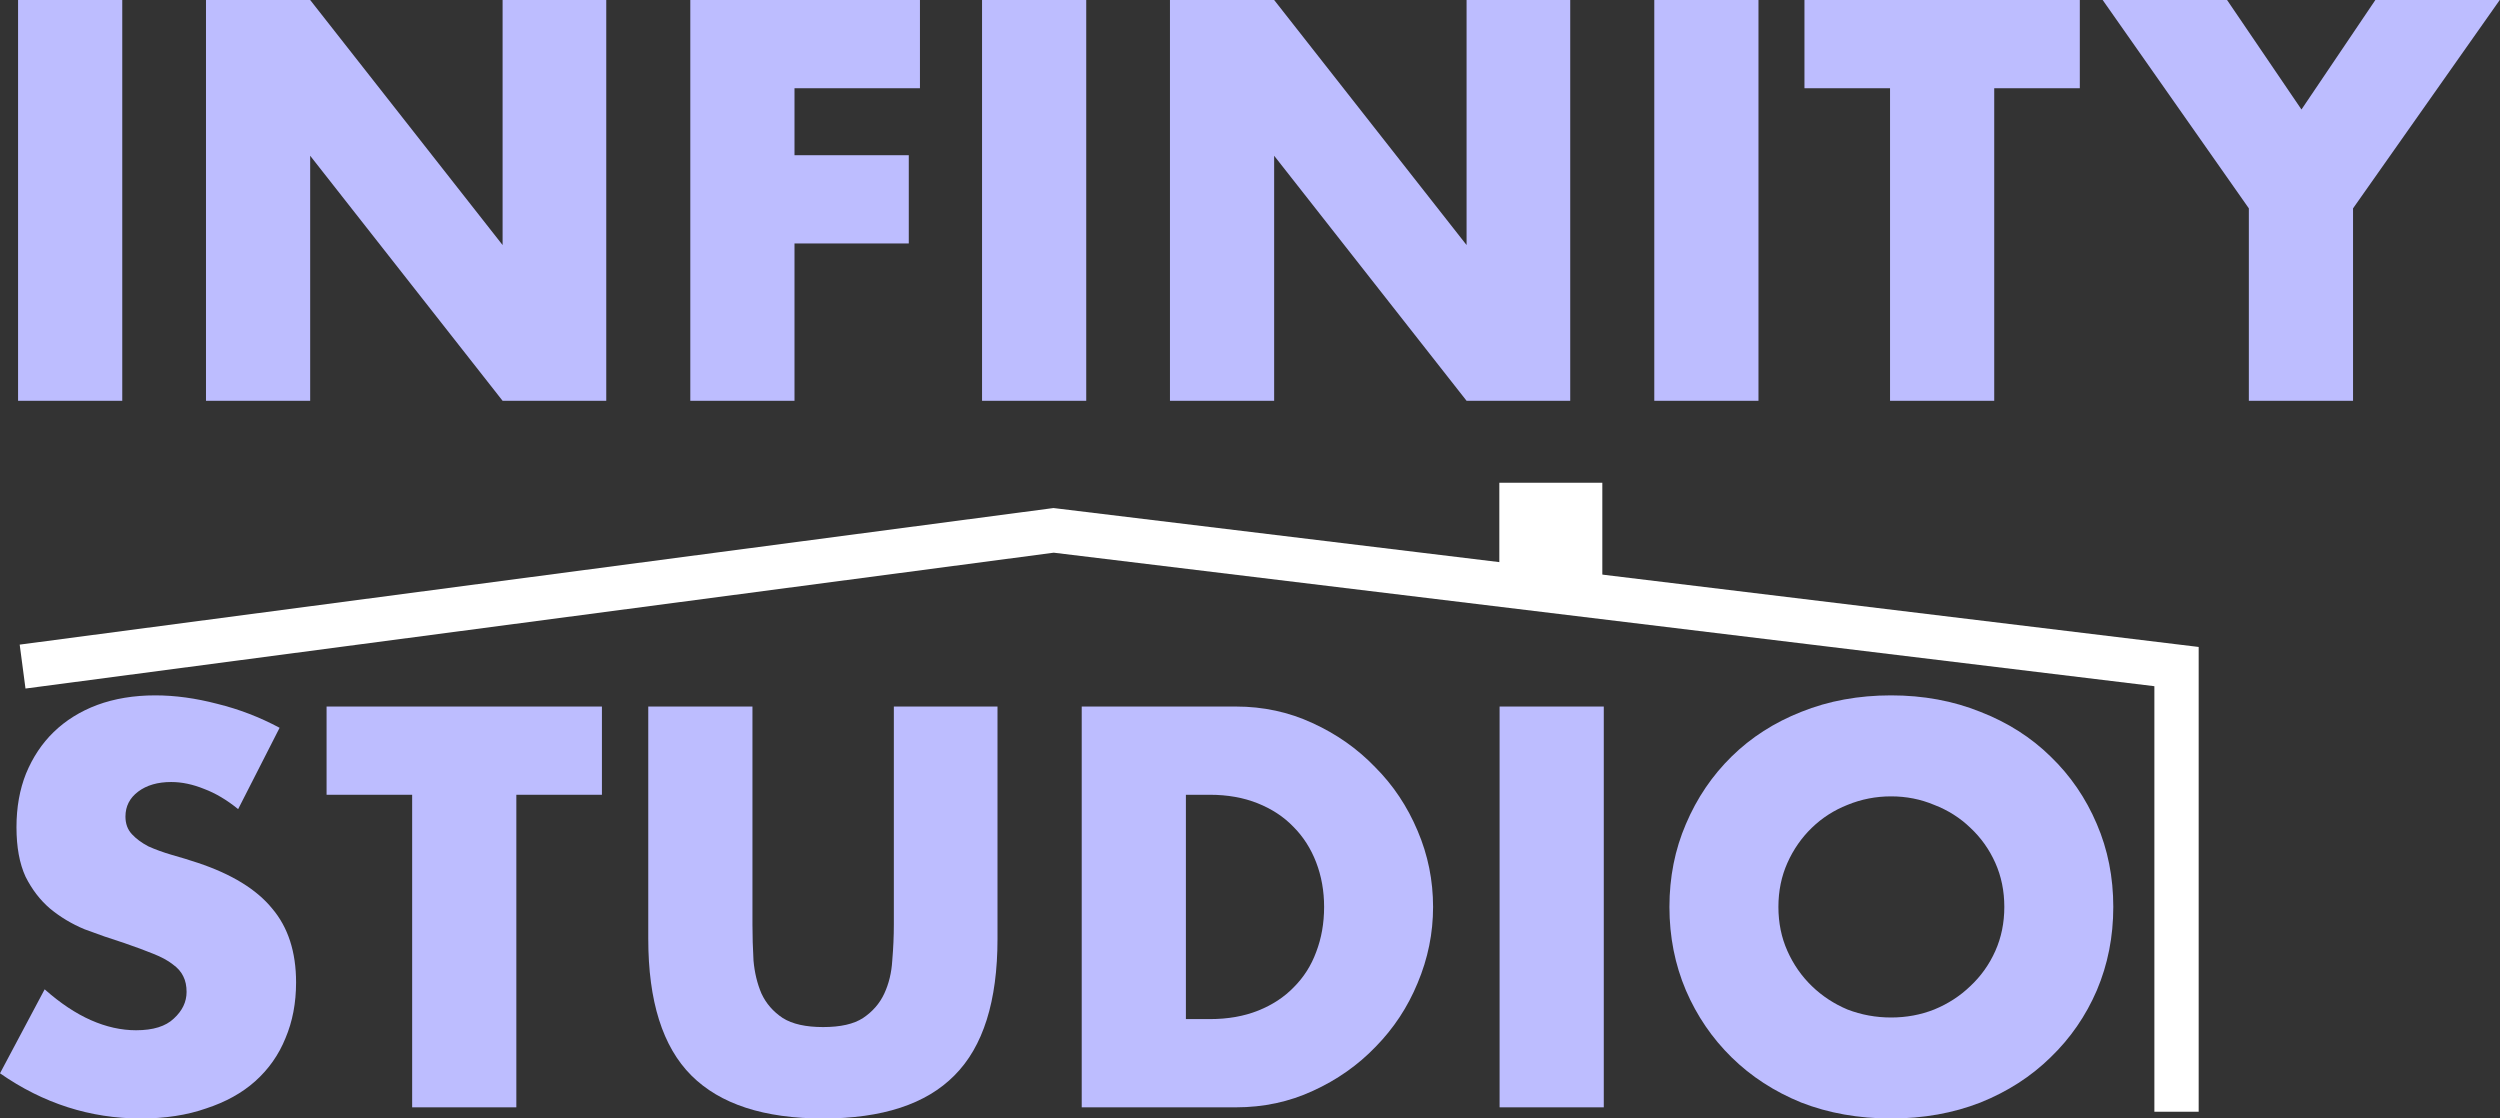 <?xml version="1.0" encoding="UTF-8"?> <svg xmlns="http://www.w3.org/2000/svg" width="4515" height="2020" viewBox="0 0 4515 2020" fill="none"><rect x="0" y="0" width="4515" height="2020" fill="#333333" stroke="none"/> <path d="M220.8 0V723.84H32.64V0H220.8Z" fill="#BDBDFF"></path> <path d="M372.015 723.84V0H560.175L907.695 442.56V0H1094.9V723.84H907.695L560.175 281.28V723.84H372.015Z" fill="#BDBDFF"></path> <path d="M1661.42 159.36H1434.86V280.32H1641.26V439.68H1434.86V723.84H1246.7V0H1661.42V159.36Z" fill="#BDBDFF"></path> <path d="M1961.74 0V723.84H1773.58V0H1961.74Z" fill="#BDBDFF"></path> <path d="M2112.95 723.84V0H2301.11L2648.63 442.56V0H2835.83V723.84H2648.63L2301.11 281.28V723.84H2112.95Z" fill="#BDBDFF"></path> <path d="M3175.8 0V723.84H2987.64V0H3175.8Z" fill="#BDBDFF"></path> <path d="M3601.57 159.36V723.84H3413.42V159.36H3258.85V0H3756.14V159.36H3601.57Z" fill="#BDBDFF"></path> <path d="M4061.42 376.32L3797.42 0H4022.06L4156.46 197.76L4289.9 0H4514.54L4249.58 376.32V723.84H4061.42V376.32Z" fill="#BDBDFF"></path> <path d="M430.08 1461.28C409.6 1444.64 389.12 1432.48 368.64 1424.8C348.16 1416.48 328.32 1412.32 309.12 1412.32C284.8 1412.32 264.96 1418.08 249.6 1429.6C234.24 1441.12 226.56 1456.16 226.56 1474.72C226.56 1487.52 230.4 1498.08 238.08 1506.4C245.76 1514.72 255.68 1522.08 267.84 1528.48C280.64 1534.24 294.72 1539.36 310.08 1543.84C326.08 1548.32 341.76 1553.12 357.12 1558.24C418.56 1578.72 463.36 1606.24 491.52 1640.8C520.32 1674.72 534.72 1719.2 534.72 1774.24C534.72 1811.36 528.32 1844.96 515.52 1875.04C503.36 1905.12 485.12 1931.04 460.8 1952.8C437.12 1973.92 407.68 1990.24 372.48 2001.76C337.92 2013.92 298.56 2020 254.4 2020C162.88 2020 78.08 1992.8 0 1938.4L80.64 1786.72C108.8 1811.68 136.64 1830.24 164.16 1842.4C191.68 1854.56 218.88 1860.64 245.76 1860.64C276.48 1860.64 299.2 1853.6 313.92 1839.52C329.28 1825.44 336.96 1809.44 336.96 1791.52C336.96 1780.64 335.04 1771.36 331.2 1763.68C327.36 1755.36 320.96 1748 312 1741.6C303.04 1734.56 291.2 1728.16 276.48 1722.4C262.4 1716.64 245.12 1710.24 224.64 1703.2C200.32 1695.52 176.32 1687.2 152.64 1678.24C129.6 1668.64 108.8 1656.16 90.24 1640.8C72.32 1625.44 57.6 1606.24 46.08 1583.2C35.2 1559.52 29.76 1529.76 29.76 1493.92C29.76 1458.08 35.52 1425.76 47.04 1396.96C59.2 1367.52 75.84 1342.56 96.96 1322.08C118.72 1300.96 144.96 1284.64 175.68 1273.12C207.04 1261.6 241.92 1255.84 280.32 1255.84C316.16 1255.84 353.6 1260.96 392.64 1271.2C431.68 1280.8 469.12 1295.2 504.96 1314.4L430.08 1461.28Z" fill="#BDBDFF"></path> <path d="M932.513 1435.36V1999.84H744.353V1435.36H589.792V1276H1087.07V1435.36H932.513Z" fill="#BDBDFF"></path> <path d="M1358.93 1276V1669.6C1358.93 1690.72 1359.56 1712.48 1360.84 1734.88C1362.77 1756.64 1367.56 1776.48 1375.24 1794.4C1383.56 1812.32 1396.36 1827.04 1413.65 1838.56C1430.93 1849.44 1455.24 1854.88 1486.6 1854.88C1517.96 1854.88 1541.96 1849.44 1558.6 1838.56C1575.89 1827.04 1588.69 1812.32 1597.01 1794.4C1605.32 1776.48 1610.12 1756.64 1611.41 1734.88C1613.32 1712.48 1614.29 1690.72 1614.29 1669.6V1276H1801.49V1695.52C1801.49 1808.16 1775.56 1890.4 1723.72 1942.24C1672.53 1994.08 1593.48 2020 1486.6 2020C1379.72 2020 1300.36 1994.08 1248.53 1942.24C1196.69 1890.4 1170.77 1808.16 1170.77 1695.52V1276H1358.93Z" fill="#BDBDFF"></path> <path d="M2141.74 1840.48H2184.94C2217.58 1840.48 2246.7 1835.36 2272.3 1825.12C2297.9 1814.88 2319.34 1800.8 2336.62 1782.88C2354.54 1764.96 2367.98 1743.84 2376.94 1719.52C2386.54 1694.56 2391.34 1667.36 2391.34 1637.92C2391.34 1609.12 2386.54 1582.24 2376.94 1557.28C2367.34 1532.32 2353.58 1510.88 2335.66 1492.96C2318.38 1475.04 2296.94 1460.96 2271.34 1450.72C2245.74 1440.48 2216.94 1435.36 2184.94 1435.36H2141.74V1840.48ZM1953.58 1276H2231.98C2281.26 1276 2327.34 1285.92 2370.22 1305.76C2413.74 1325.6 2451.5 1352.16 2483.5 1385.44C2516.14 1418.08 2541.74 1456.48 2560.3 1500.64C2578.86 1544.16 2588.14 1589.92 2588.14 1637.92C2588.14 1685.28 2578.86 1731.04 2560.3 1775.2C2542.38 1818.72 2517.1 1857.12 2484.46 1890.4C2452.46 1923.68 2414.7 1950.24 2371.18 1970.08C2328.3 1989.92 2281.9 1999.84 2231.98 1999.84H1953.58V1276Z" fill="#BDBDFF"></path> <path d="M2896.43 1276V1999.84H2708.26V1276H2896.43Z" fill="#BDBDFF"></path> <path d="M3211.8 1637.92C3211.8 1666.72 3217.24 1693.28 3228.12 1717.6C3239 1741.92 3253.72 1763.04 3272.28 1780.96C3290.84 1798.88 3312.28 1812.96 3336.6 1823.2C3361.56 1832.8 3387.8 1837.6 3415.32 1837.6C3442.84 1837.6 3468.76 1832.8 3493.08 1823.2C3518.04 1812.96 3539.8 1798.88 3558.36 1780.96C3577.56 1763.04 3592.6 1741.92 3603.48 1717.6C3614.36 1693.28 3619.8 1666.72 3619.8 1637.92C3619.8 1609.12 3614.36 1582.56 3603.48 1558.24C3592.6 1533.92 3577.56 1512.8 3558.36 1494.88C3539.8 1476.96 3518.04 1463.2 3493.08 1453.6C3468.76 1443.36 3442.84 1438.24 3415.32 1438.24C3387.8 1438.24 3361.56 1443.36 3336.6 1453.6C3312.28 1463.2 3290.84 1476.96 3272.28 1494.88C3253.72 1512.8 3239 1533.92 3228.12 1558.24C3217.24 1582.56 3211.8 1609.12 3211.8 1637.92ZM3015 1637.92C3015 1584.16 3024.92 1534.24 3044.76 1488.16C3064.6 1441.44 3092.12 1400.8 3127.32 1366.24C3162.52 1331.68 3204.44 1304.8 3253.08 1285.6C3302.36 1265.76 3356.44 1255.84 3415.32 1255.84C3473.56 1255.84 3527.32 1265.76 3576.6 1285.6C3625.88 1304.8 3668.12 1331.68 3703.32 1366.24C3739.16 1400.8 3767 1441.44 3786.84 1488.16C3806.68 1534.24 3816.6 1584.16 3816.6 1637.92C3816.6 1691.68 3806.68 1741.92 3786.84 1788.64C3767 1834.72 3739.16 1875.04 3703.32 1909.6C3668.12 1944.16 3625.88 1971.36 3576.6 1991.2C3527.32 2010.4 3473.56 2020 3415.32 2020C3356.44 2020 3302.36 2010.4 3253.08 1991.2C3204.44 1971.36 3162.52 1944.16 3127.32 1909.6C3092.12 1875.04 3064.6 1834.72 3044.76 1788.64C3024.92 1741.92 3015 1691.68 3015 1637.92Z" fill="#BDBDFF"></path> <path fill-rule="evenodd" clip-rule="evenodd" d="M1902.59 917.521L3970.8 1168.4V2007.84H3890.8V1239.28L1903.01 998.159L46.039 1243.5L35.561 1164.18L1902.59 917.521Z" fill="white"></path> <path fill-rule="evenodd" clip-rule="evenodd" d="M2893.8 871.84V1043.84H2707.8V871.84H2893.8Z" fill="white"></path> </svg> 